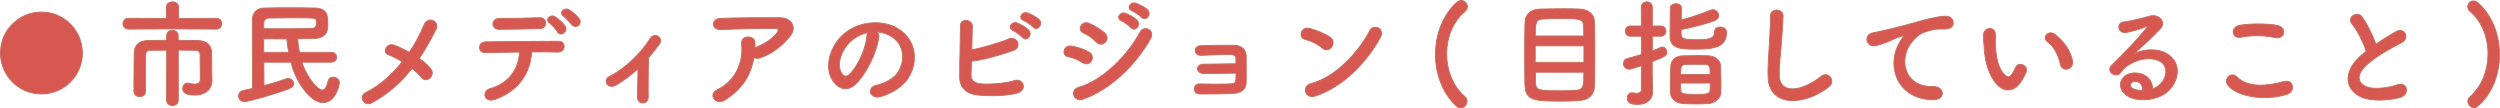 <?xml version="1.0" encoding="UTF-8"?>
<svg id="_レイヤー_2" data-name="レイヤー 2" xmlns="http://www.w3.org/2000/svg" viewBox="0 0 686.495 29.784">
  <defs>
    <style>
      .cls-1 {
        fill: #d75851;
        stroke: #c56e60;
        stroke-linecap: round;
        stroke-linejoin: round;
        stroke-width: .25px;
      }
    </style>
  </defs>
  <g id="_レイヤー_1-2" data-name="レイヤー 1">
    <g>
      <path class="cls-1" d="M11.372,3.31c6.224,0,11.247,5.024,11.247,11.248,0,6.223-5.023,11.247-11.247,11.247S.125,20.78.125,14.557C.125,8.283,5.198,3.31,11.372,3.31Z"/>
      <path class="cls-1" d="M47.297,7.932l-11.999.064c-1.024,0-1.536-.736-1.536-1.472,0-.768.512-1.504,1.536-1.504l10.399.064-.032-3.072c0-.992.864-1.504,1.696-1.504.863,0,1.695.512,1.695,1.504l-.032,3.072,10.367-.064c.992,0,1.504.736,1.504,1.472,0,.768-.512,1.504-1.504,1.504l-12.095-.064ZM45.761,13.788c-1.823,0-3.52,0-4.512.032-.863,0-1.248.416-1.279,1.408-.032,1.184-.032,2.912-.032,4.704,0,1.792,0,3.68.032,5.215v.032c0,.896-.769,1.344-1.568,1.344s-1.6-.448-1.632-1.376v-1.92c0-2.848.032-6.144.064-8.576.031-2.304,1.376-3.455,3.775-3.52,1.216-.032,3.104-.064,5.151-.064v-1.184c0-1.056.8-1.567,1.601-1.567.768,0,1.567.512,1.567,1.567v1.184c2.112,0,4.128.032,5.504.064,2.144.064,3.647,1.184,3.68,3.392.032,1.024.032,2.144.032,3.072v2.048c0,.544.031,1.216.063,2.399v.096c0,2.208-1.695,3.968-4.672,3.968-1.632,0-3.359-.256-3.359-1.76,0-.768.479-1.536,1.312-1.536.097,0,.192,0,.32.032.512.128,1.088.256,1.632.256.864,0,1.568-.32,1.568-1.344,0,0-.032-4.64-.064-6.719,0-.672-.352-1.184-1.184-1.216-1.088-.032-2.88-.064-4.8-.064v13.663c0,1.056-.8,1.567-1.6,1.567-.832,0-1.632-.512-1.632-1.567l.031-13.631Z"/>
      <path class="cls-1" d="M82.881,17.084c1.472,4.48,4.512,7.647,5.6,7.647.607,0,1.184-.608,1.6-2.4.192-.832.768-1.152,1.376-1.152.832,0,1.728.608,1.728,1.504,0,.704-1.056,5.503-4.479,5.503-3.136,0-7.167-4.832-8.831-11.103h-7.424c0,2.112.032,4.32.032,6.432,2.336-.608,4.479-1.28,5.951-1.824.225-.096.448-.128.672-.128.864,0,1.536.672,1.536,1.376,0,.544-.352,1.088-1.216,1.407-3.808,1.472-11.295,3.552-12.223,3.552-1.088,0-1.696-.768-1.696-1.536,0-.672.448-1.344,1.408-1.536.768-.16,1.6-.352,2.432-.544-.032-6.08-.032-13.087-.064-18.623,0-1.952.992-3.392,3.2-3.456,2.144-.064,4.575-.064,7.008-.064,2.432,0,4.863,0,6.943.064,3.52.096,3.584,2.08,3.584,4.384,0,1.856-.257,3.904-3.937,4-1.376.032-2.815.064-4.352.064.097,1.248.256,2.496.48,3.711h8.703c1.023,0,1.536.672,1.536,1.344,0,.672-.513,1.376-1.536,1.376h-8.031ZM72.417,7.868c1.696.032,3.36.032,4.928.032,3.136,0,5.984-.032,8.384-.128.768-.032,1.088-.512,1.12-.928v-1.056c-.032-.896-.097-.896-6.688-.896-2.272,0-4.512.032-6.432.064-.8.032-1.312.608-1.312,1.503v1.408ZM79.265,14.364c-.224-1.184-.384-2.4-.512-3.68-2.016,0-4.128-.032-6.336-.032v3.711h6.848Z"/>
      <path class="cls-1" d="M102.146,28.219c-2.208,1.184-3.808-1.76-1.728-2.784,3.871-1.92,7.264-5.024,10.047-8.479-1.344-.832-2.72-1.536-3.84-1.92-1.728-.608-.512-3.456,1.729-2.592,1.119.416,2.56,1.088,4.031,1.92,1.696-2.496,3.04-5.056,4.032-7.488,1.119-2.688,4.383-.96,3.359,1.088-1.376,2.752-2.88,5.472-4.64,8.096,1.344.928,2.496,1.952,3.199,2.912.704.928.288,1.983-.352,2.527s-1.6.608-2.271-.256c-.576-.736-1.504-1.6-2.592-2.432-2.848,3.647-6.368,6.879-10.976,9.407Z"/>
      <path class="cls-1" d="M135.938,27.291c-3.136,1.088-3.647-2.336-1.408-2.944,5.088-1.375,7.903-5.279,8.128-10.047-3.552.032-7.071.128-9.312.192-1.088.032-1.664-.672-1.664-1.44,0-.768.576-1.568,1.824-1.568,4.543-.064,14.623-.128,19.838-.16,1.12,0,1.633.768,1.568,1.536s-.64,1.472-1.76,1.44c-1.728-.064-4.352-.064-7.168-.032-.288,5.792-3.711,10.815-10.047,13.023ZM137.09,8.061c-2.4,0-2.24-3.04.031-3.008,4.032.032,6.88-.096,11.071-.192,1.12-.032,1.632.736,1.632,1.472,0,.769-.544,1.536-1.504,1.536-4.415.064-7.808.192-11.23.192ZM153.088,8.764c-.319-.576-1.567-2.016-2.144-2.4-1.439-1.024.16-2.592,1.504-1.76.768.48,2.176,1.664,2.72,2.56.96,1.568-1.312,3.04-2.08,1.6ZM157.056,6.812c-.544-.576-1.664-1.92-2.239-2.304-1.473-.96.063-2.624,1.439-1.824.768.448,2.208,1.6,2.784,2.464.991,1.536-.864,2.848-1.984,1.664Z"/>
      <path class="cls-1" d="M169.313,23.291c-1.152.704-2.144.48-2.624-.192-.448-.64-.32-1.632.608-2.08,4.255-2.08,8.639-6.336,11.263-10.464,1.216-1.919,3.744-.128,2.528,1.536-1.024,1.376-2.017,2.624-3.008,3.776-.064,2.464-.128,8.416-.064,10.719.032,1.056-.672,1.664-1.439,1.696-.769.032-1.536-.512-1.536-1.632.032-1.728.128-5.12.16-7.775-1.76,1.632-3.616,3.04-5.888,4.416Z"/>
      <path class="cls-1" d="M199.073,27.451c-1.279.8-2.464.448-3.008-.288-.544-.736-.416-1.856.864-2.496,5.376-2.656,7.199-7.936,6.72-12.575-.128-1.344.735-1.952,1.76-1.952.992,0,1.952.48,1.92,1.824,0,.384,0,.8-.032,1.184.096-.032.16-.096.256-.128,2.144-.863,4.576-2.304,5.824-4.031.479-.672.479-1.152-.353-1.152-3.584-.032-10.56.064-15.039.288-2.815.128-2.655-2.943-.256-3.071,4.64-.225,11.615-.192,16.415-.192,3.328,0,4.863,2.784,2.624,5.312-2.112,2.4-4.448,4.448-7.936,5.696-.736.256-1.376.192-1.824-.096-.8,4.896-3.199,8.704-7.936,11.679Z"/>
      <path class="cls-1" d="M241.312,10.236c-.512,4.063-3.392,10.111-6.463,12.959-2.464,2.271-5.152,1.023-6.56-1.728-2.017-3.968.128-9.919,4.415-12.895,3.936-2.72,9.792-3.168,13.823-.736,4.96,2.976,5.76,8.863,2.976,13.439-1.504,2.464-4.64,4.447-7.808,5.279-2.815.736-3.808-2.496-1.056-3.136,2.432-.544,4.896-1.92,5.952-3.583,2.271-3.583,1.407-7.776-1.761-9.791-1.247-.8-2.592-1.184-3.967-1.28.352.32.544.832.447,1.472ZM234.209,10.844c-2.976,2.304-4.575,6.56-3.231,9.023.479.928,1.312,1.408,2.112.704,2.399-2.112,4.64-7.199,4.959-10.655.032-.384.128-.736.288-.992-1.472.32-2.912.992-4.128,1.92Z"/>
      <path class="cls-1" d="M266.657,20.411c-.063,1.568.64,2.336,2.56,2.592,1.856.256,7.04-.063,9.312-.864,2.432-.832,3.808,2.624.672,3.456-2.88.768-7.775.864-11.135.448-2.816-.352-4.512-2.176-4.544-4.8-.032-3.2.192-10.335.224-14.143,0-2.24,3.296-1.792,3.264.096-.031,1.728-.096,4.128-.159,6.496,2.527-.48,7.679-1.92,10.079-2.976,2.336-1.023,3.936,2.24,1.184,3.2-3.04,1.023-7.711,2.496-11.359,2.912-.031,1.408-.063,2.688-.096,3.583ZM278.177,8.38c-1.632-.672-.353-2.624,1.119-2.08.864.32,2.464,1.184,3.168,1.952,1.248,1.344-.607,3.296-1.664,2.048-.416-.512-1.983-1.632-2.623-1.92ZM281.088,5.628c-1.632-.64-.479-2.56,1.024-2.08.864.288,2.496,1.088,3.231,1.823,1.28,1.28-.512,3.296-1.6,2.08-.448-.48-2.016-1.568-2.656-1.824Z"/>
      <path class="cls-1" d="M297.281,17.211c-1.184-.768-2.655-1.408-3.968-1.632-1.92-.32-1.312-3.36,1.024-2.912,1.504.288,3.231.8,4.671,1.6,1.024.544,1.152,1.664.736,2.4-.416.768-1.408,1.216-2.464.544ZM297.281,27.259c-2.527.832-3.584-2.624-1.056-3.296,6.367-1.728,13.471-8.767,16.831-15.135,1.056-1.984,4.255-.672,2.848,1.856-4.096,7.328-11.359,14.175-18.623,16.575ZM300.993,11.516c-.992-1.023-2.271-1.952-3.488-2.463-1.823-.736-.544-3.584,1.633-2.624,1.407.64,3.039,1.568,4.255,2.656.864.768.736,1.856.16,2.496-.576.64-1.695.832-2.56-.064ZM307.937,5.692c-1.632-.672-.352-2.592,1.12-2.048.864.32,2.464,1.152,3.168,1.92,1.248,1.344-.608,3.296-1.664,2.048-.416-.512-1.984-1.632-2.624-1.92ZM310.849,2.973c-1.632-.64-.48-2.592,1.023-2.112.864.288,2.496,1.088,3.232,1.824,1.279,1.28-.513,3.296-1.601,2.08-.447-.48-2.016-1.536-2.655-1.792Z"/>
      <path class="cls-1" d="M330.369,20.155c-.896,0-1.504-.576-1.536-1.248-.031-.704.576-1.28,1.632-1.28,2.176,0,6.624-.128,8.928-.128,0-.64-.032-1.152-.032-1.504-.031-.704-.479-.96-1.184-.992-2.048-.064-5.951.096-8.352.192-2.111.096-2.176-2.56-.096-2.656,2.592-.096,6.911-.16,9.247-.096,2.304.064,3.231,1.44,3.231,3.2,0,1.408.032,4.768,0,6.848-.063,2.496-1.855,3.072-3.647,3.168-2.496.128-6.655.16-9.056.16-2.048,0-2.048-2.848-.031-2.784,2.495.096,7.104.096,8.831-.032.576-.032,1.024-.352,1.056-.96.032-.479.064-1.184.064-1.952-3.04.064-6.943.096-9.056.064Z"/>
      <path class="cls-1" d="M363.073,13.18c-1.184-1.088-3.231-2.016-4.735-2.368-1.92-.448-1.12-3.68,1.312-3.008,1.696.48,4.096,1.344,5.632,2.432.992.704.928,1.92.416,2.655-.512.736-1.632,1.184-2.624.288ZM361.09,26.395c-2.721.864-3.744-2.783-1.089-3.455,6.432-1.632,12.896-8.256,16.127-14.527,1.024-1.984,4.32-.64,2.912,1.888-3.968,7.2-10.591,13.759-17.95,16.095Z"/>
      <path class="cls-1" d="M400.065,29.243c-3.903-3.456-5.888-8.863-5.888-14.271,0-5.344,1.92-10.719,5.823-14.303.416-.384.864-.544,1.248-.544.929,0,1.696.8,1.696,1.695,0,.48-.224.96-.704,1.376-3.328,2.784-4.991,7.168-4.991,11.584s1.663,8.863,5.023,11.775c.416.352.576.8.576,1.248,0,.928-.801,1.856-1.76,1.856-.32,0-.673-.128-1.024-.416Z"/>
      <path class="cls-1" d="M432.993,27.675c-1.248.064-2.72.096-4.191.096-7.264,0-9.92-.063-10.048-4.383-.063-1.92-.096-5.12-.096-8.383,0-3.232.032-6.56.096-8.672.096-2.527,1.568-3.743,4.128-3.839,1.312-.032,4.096-.096,6.623-.096,1.729,0,3.36.032,4.384.096,2.145.128,3.872,1.248,3.968,3.583.064,2.048.097,5.855.097,9.472,0,3.167-.032,6.175-.064,7.775-.096,2.976-1.792,4.224-4.896,4.352ZM434.945,12.604h-13.375v4.512h13.375v-4.512ZM434.913,9.884c0-1.023-.032-1.92-.064-2.592-.096-2.144-.832-2.176-6.432-2.176-1.76,0-3.424.032-4.447.096-2.24.128-2.368.672-2.368,4.671h13.312ZM421.602,19.835c0,1.184.032,2.208.064,2.912.063,2.144.992,2.176,6.815,2.176,1.439,0,2.912-.032,3.968-.096,2.464-.128,2.464-1.088,2.464-4.992h-13.312Z"/>
      <path class="cls-1" d="M450.722,18.043c-2.623.896-3.104.96-3.359.96-1.023,0-1.567-.768-1.567-1.536,0-.608.352-1.216,1.119-1.408,1.248-.32,2.528-.704,3.808-1.088v-5.023h-3.039c-.929,0-1.376-.704-1.376-1.408s.447-1.408,1.376-1.408h3.039l-.031-5.12c0-.992.768-1.504,1.535-1.504.769,0,1.504.48,1.504,1.504v5.12h2.305c.959,0,1.407.704,1.407,1.408s-.448,1.408-1.407,1.408h-2.305v4.031c.832-.32,1.632-.64,2.336-.96.16-.063.32-.096.448-.096.672,0,1.184.672,1.184,1.408,0,.96-.447,1.151-3.999,2.592v3.487c0,.512.096,3.424.128,4.544v.128c0,2.016-1.312,3.584-4.096,3.584-1.696,0-2.88-.288-2.88-1.729,0-.735.448-1.472,1.248-1.472.096,0,.191,0,.288.032.287.064.672.128,1.023.128.672,0,1.312-.224,1.312-1.056v-6.528ZM461.633,9.404c0,1.28.864,1.504,4.416,1.504,3.456,0,4.768-.384,4.768-2.24,0-.864.736-1.248,1.504-1.248.225,0,1.792.032,1.792,1.536,0,4.128-3.775,4.544-8.479,4.544-3.936,0-7.039-.032-7.039-3.552,0-1.856.032-5.952.063-7.712,0-.8.769-1.216,1.536-1.216s1.536.416,1.536,1.184v.032c0,.864-.032,2.08-.064,3.264,2.496-.672,5.92-1.76,7.968-2.688.224-.096.479-.16.672-.16.928,0,1.632.8,1.632,1.6,0,.576-.32,1.12-1.184,1.44-2.336.864-6.624,1.984-9.12,2.432v1.28ZM469.089,28.442c-.992.064-2.144.097-3.296.097-1.28,0-2.56-.032-3.584-.097-2.111-.128-3.455-1.344-3.52-3.071,0-.48-.032-1.024-.032-1.6,0-1.888.064-4.127.128-5.503.064-1.6,1.216-2.912,3.36-2.944,1.312-.032,2.943-.064,4.447-.064.992,0,1.888.032,2.656.064,1.728.096,3.168,1.28,3.231,2.72.032,1.344.096,3.52.096,5.344,0,.736,0,1.44-.031,1.952-.064,1.664-1.568,2.976-3.456,3.104ZM461.474,22.811c0,.736.031,1.44.063,1.888.032,1.023.353,1.216,4.224,1.216,2.688,0,3.776,0,3.84-1.28.032-.448.032-1.088.032-1.824h-8.159ZM469.601,20.443c0-.576-.032-1.12-.032-1.472-.031-.769-.447-1.248-1.376-1.28-.672-.032-1.663-.032-2.655-.032s-1.952,0-2.592.032c-1.44.032-1.44.96-1.44,2.752h8.096Z"/>
      <path class="cls-1" d="M485.506,21.147c-.128-3.36.224-6.08.384-9.472.097-2.08.32-5.216.256-7.199-.063-2.368,3.552-2.176,3.488-.064-.064,2.016-.288,5.056-.448,7.2-.224,3.392-.704,6.304-.576,9.408.192,4.671,5.888,4.352,11.455-.032,2.08-1.632,4.032,1.312,2.208,2.784-6.239,5.087-16.479,6.016-16.767-2.624Z"/>
      <path class="cls-1" d="M521.409,12.06c.32-.607.608-1.12,1.024-1.664.512-.672.352-.64-.256-.448-2.4.768-1.856.768-4.032,1.6-1.023.384-1.92.704-2.88.96-2.815.768-3.647-2.912-1.088-3.456.672-.16,2.528-.512,3.552-.768,1.568-.384,4.353-1.024,7.616-1.952,3.295-.928,5.919-1.695,8.735-1.888,1.983-.128,2.527,1.44,2.176,2.464-.192.544-.896,1.184-3.136,1.056-1.632-.096-3.68.512-4.768.896-1.792.64-3.393,2.56-4.096,3.743-2.816,4.704-.672,11.424,6.495,11.167,3.359-.128,3.552,3.648.16,3.616-9.663-.032-12.991-8.896-9.504-15.327Z"/>
      <path class="cls-1" d="M548.45,23.291c-2.304-2.496-3.36-6.208-3.616-10.239-.128-1.824-.191-2.399-.16-3.552.064-2.016,3.168-2.432,3.265-.032.063,1.248-.064,1.312,0,2.784.128,3.359.735,6.527,2.527,8.255.832.8,1.248.896,1.952-.064.384-.544.832-1.376,1.056-1.888.864-1.856,3.52-.512,2.912,1.151-.32.896-.896,1.888-1.248,2.464-2.048,3.328-4.896,3.04-6.688,1.12ZM565.761,17.659c-.512-2.56-1.824-5.023-3.552-6.207-1.536-1.056.192-3.424,2.112-1.984,2.271,1.696,4.479,4.704,4.799,7.424.256,2.336-2.911,2.976-3.359.768Z"/>
      <path class="cls-1" d="M592.961,23.323c2.336-2.08,2.24-5.12.416-6.336-1.664-1.12-5.119-1.344-8.352.544-1.279.736-1.951,1.312-2.688,2.4-1.152,1.695-4.352-.192-2.368-2.144,3.521-3.488,6.112-5.952,9.663-10.335.353-.448.032-.32-.224-.192-.896.48-3.008,1.12-5.375,1.632-2.528.544-3.008-2.624-.832-2.879,2.144-.256,5.215-1.024,7.039-1.568,2.56-.736,4.672,1.536,3.072,3.328-1.024,1.151-2.305,2.399-3.584,3.583-1.28,1.184-2.56,2.336-3.712,3.456,2.815-1.504,6.623-1.504,8.991-.096,4.607,2.752,3.104,8.383-.256,10.815-3.168,2.271-8.159,2.399-10.591.8-3.393-2.208-1.889-6.176,1.888-6.304,2.56-.096,4.959,1.44,5.056,4.319.607-.128,1.279-.512,1.855-1.023ZM586.146,22.363c-1.408.128-1.472,1.439-.448,1.983.736.384,1.792.512,2.688.48.031-1.472-.832-2.592-2.24-2.464Z"/>
      <path class="cls-1" d="M611.714,23.291c-1.151-1.632.928-3.84,2.656-2.08,2.72,2.784,7.903,2.56,12.734,1.185,2.656-.736,3.424,2.72.832,3.52-6.335,1.983-14.015.479-16.223-2.624ZM615.298,10.236c-2.528.479-2.944-2.912-.096-3.328,3.039-.448,7.551-.48,10.207.096,2.688.576,1.983,3.872-.608,3.328-2.976-.64-6.367-.704-9.503-.096Z"/>
      <path class="cls-1" d="M645.922,6.652c-1.664-2.048,1.472-3.776,2.752-1.952,1.376,1.952,2.815,4.8,3.743,7.456,1.729-1.216,3.552-2.368,5.632-3.52,2.176-1.216,3.84,1.856,1.376,3.104-3.264,1.664-6.56,3.52-9.087,5.663-3.168,2.688-3.264,5.088-.769,6.304,2.24,1.12,6.815.288,8.735-.416,2.688-1.024,3.648,2.656.8,3.456-2.527.704-7.871,1.344-11.039-.256-4.607-2.336-4.415-7.52.769-11.647.319-.256.607-.512.928-.736-.832-2.527-2.368-5.663-3.84-7.455Z"/>
      <path class="cls-1" d="M679.362,29.562c-.928,0-1.696-.864-1.696-1.76,0-.416.192-.864.608-1.248,3.296-2.88,4.928-7.359,4.928-11.807,0-4.448-1.632-8.832-4.863-11.552-.513-.416-.704-.928-.704-1.376,0-.832.672-1.567,1.567-1.567.384,0,.832.16,1.28.544,3.936,3.52,5.888,8.863,5.888,14.207,0,5.375-2.017,10.751-5.952,14.143-.352.288-.704.416-1.056.416Z"/>
    </g>
  </g>
</svg>